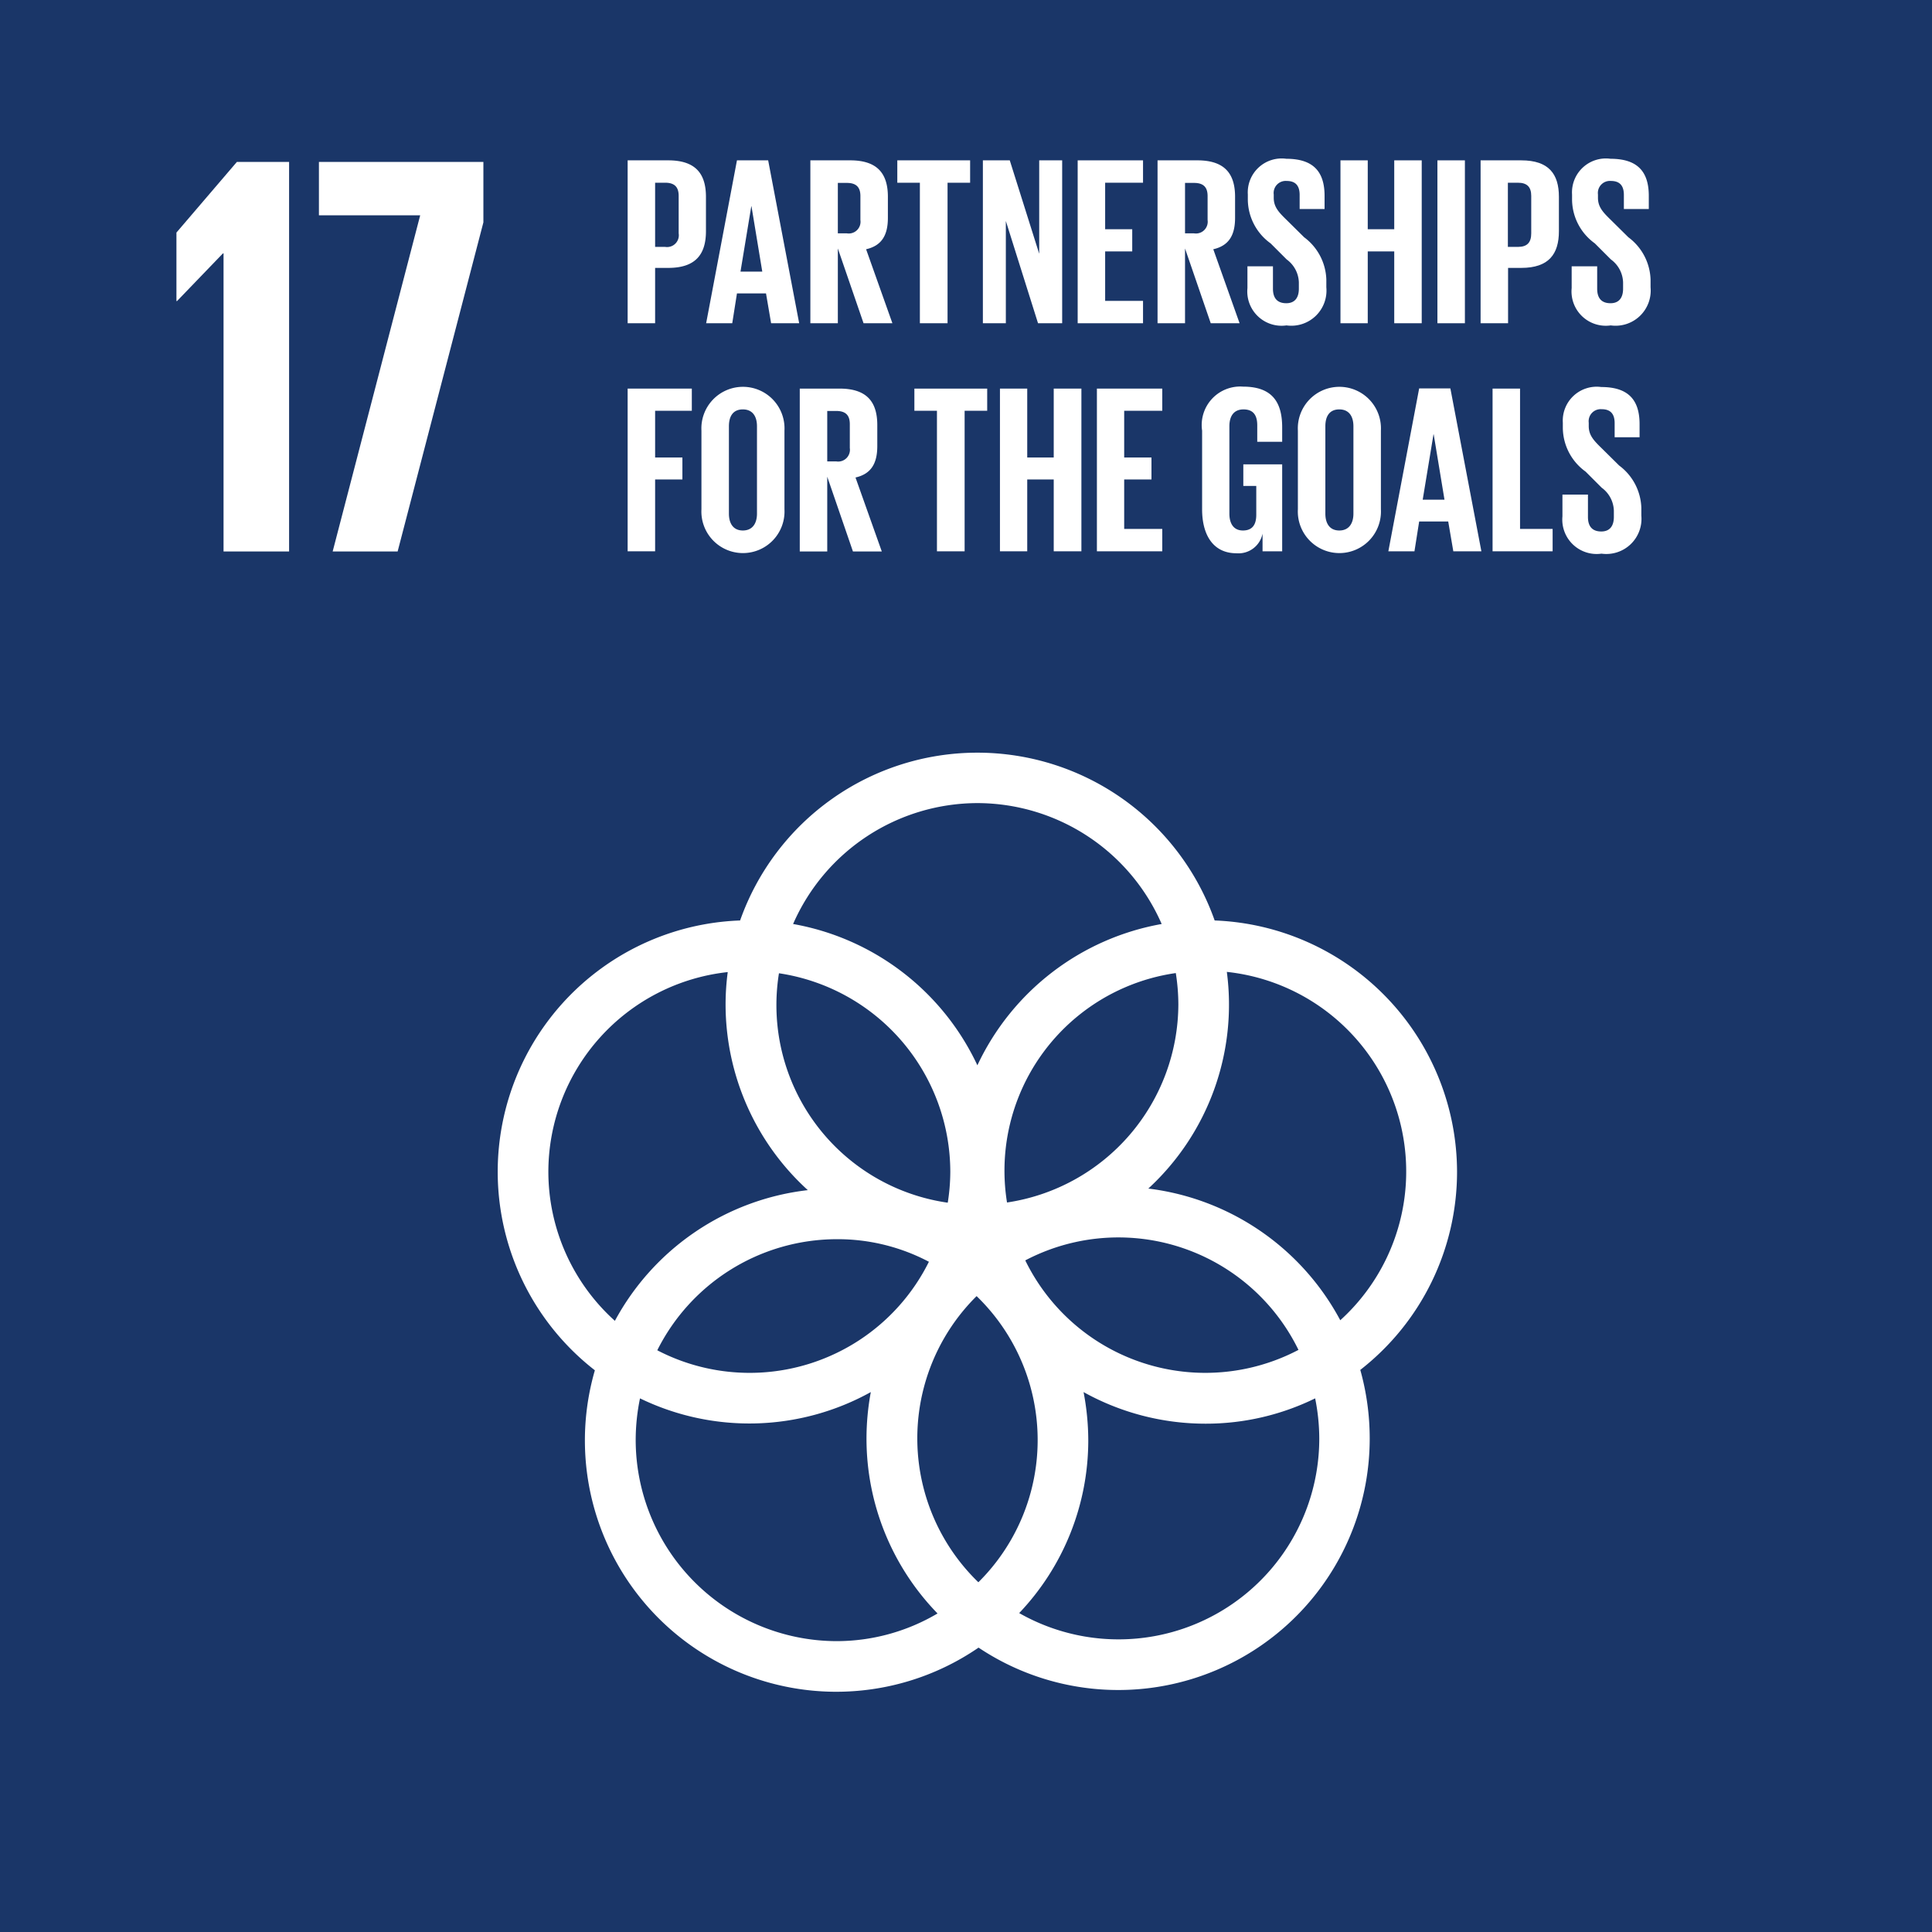 <svg xmlns="http://www.w3.org/2000/svg" viewBox="0 0 98.44 98.45">
  <defs>
    <style>
      .cls-1 {
        fill: #1a3668;
      }

      .cls-2 {
        fill: #fff;
      }
    </style>
  </defs>
  <g id="Group_858" data-name="Group 858" transform="translate(-436.4 -213.9)">
    <rect id="Rectangle_443" data-name="Rectangle 443" class="cls-1" width="98.44" height="98.45" transform="translate(436.4 213.9)"/>
    <path id="Path_1283" data-name="Path 1283" class="cls-2" d="M510.64,273.61a12.838,12.838,0,0,0-12.35-12.81,12.823,12.823,0,0,0-24.18,0,12.812,12.812,0,0,0-7.4,22.92,12.808,12.808,0,0,0,19.55,14.13,12.811,12.811,0,0,0,19.93-10.66,12.956,12.956,0,0,0-.48-3.49,12.8,12.8,0,0,0,4.93-10.09m-14.2-8.55a10.24,10.24,0,0,1-8.73,10.11,10.171,10.171,0,0,1,8.6-11.69,10.414,10.414,0,0,1,.13,1.58m-10.19,29.46a10.2,10.2,0,0,1-.09-14.58,10.2,10.2,0,0,1,.09,14.58m-10.16-31.03a10.243,10.243,0,0,1,8.73,10.12,10.076,10.076,0,0,1-.13,1.57,10.171,10.171,0,0,1-8.6-11.69m7.64,14.7a10.2,10.2,0,0,1-13.84,4.51,10.243,10.243,0,0,1,9.15-5.66,9.952,9.952,0,0,1,4.69,1.15m4.91-.07a10.209,10.209,0,0,1,13.92,4.56,10.209,10.209,0,0,1-13.92-4.56m-2.44-23.3a10.264,10.264,0,0,1,9.39,6.16,12.858,12.858,0,0,0-9.39,7.2,12.84,12.84,0,0,0-9.39-7.2,10.274,10.274,0,0,1,9.39-6.16m-21.86,18.79a10.25,10.25,0,0,1,9.14-10.18,12.663,12.663,0,0,0-.11,1.64,12.8,12.8,0,0,0,4.19,9.47,12.835,12.835,0,0,0-9.83,6.66,10.236,10.236,0,0,1-3.39-7.59m4.45,13.66a10.51,10.51,0,0,1,.22-2.12,12.767,12.767,0,0,0,11.76-.32,13.025,13.025,0,0,0-.22,2.36,12.783,12.783,0,0,0,3.62,8.92,10.116,10.116,0,0,1-5.15,1.41,10.26,10.26,0,0,1-10.23-10.25m34.83-.08a10.229,10.229,0,0,1-15.29,8.9,12.768,12.768,0,0,0,3.52-8.81,13.132,13.132,0,0,0-.24-2.45,12.784,12.784,0,0,0,6.21,1.61,12.65,12.65,0,0,0,5.59-1.29,10.451,10.451,0,0,1,.21,2.04m-8.71-12.73a12.735,12.735,0,0,0,4-11.04,10.229,10.229,0,0,1,5.78,17.75,12.862,12.862,0,0,0-9.78-6.71"/>
    <path id="Path_1284" data-name="Path 1284" class="cls-2" d="M451.13,222.15V242h-3.34V226.81h-.03l-2.34,2.43h-.03v-3.49l3.08-3.6Z"/>
    <path id="Path_1285" data-name="Path 1285" class="cls-2" d="M452.65,222.15h8.38v3.08L456.66,242h-3.31l4.46-17.13h-5.16Z"/>
    <path id="Path_1286" data-name="Path 1286" class="cls-2" d="M468.38,222.07h2.07c1.41,0,1.92.7,1.92,1.86v1.75c0,1.16-.51,1.87-1.92,1.87h-.67v2.82h-1.4Zm1.4,1.14v3.27h.51a.6.6,0,0,0,.69-.69v-1.91c0-.45-.21-.67-.69-.67Z"/>
    <path id="Path_1287" data-name="Path 1287" class="cls-2" d="M472.38,230.37l1.57-8.3h1.59l1.58,8.3h-1.43l-.26-1.52h-1.48l-.24,1.52Zm1.75-2.63h1.11l-.55-3.33h-.01Z"/>
    <path id="Path_1288" data-name="Path 1288" class="cls-2" d="M479.09,226.56v3.81h-1.4v-8.3h2.03c1.41,0,1.92.7,1.92,1.86V225c0,.89-.32,1.42-1.11,1.6l1.34,3.77H480.4Zm0-3.35v2.58h.46a.6.6,0,0,0,.69-.68v-1.22c0-.45-.21-.67-.69-.67h-.46Z"/>
    <path id="Path_1289" data-name="Path 1289" class="cls-2" d="M482.12,222.07h3.71v1.14h-1.15v7.16h-1.41v-7.16h-1.15Z"/>
    <path id="Path_1290" data-name="Path 1290" class="cls-2" d="M487.65,225.16v5.21h-1.17v-8.3h1.37l1.5,4.76v-4.76h1.17v8.3h-1.23Z"/>
    <path id="Path_1291" data-name="Path 1291" class="cls-2" d="M491.31,222.07h3.33v1.14h-1.93v2.37h1.38v1.13h-1.38v2.52h1.93v1.14h-3.33Z"/>
    <path id="Path_1292" data-name="Path 1292" class="cls-2" d="M496.78,226.56v3.81h-1.4v-8.3h2.03c1.41,0,1.92.7,1.92,1.86V225c0,.89-.32,1.42-1.11,1.6l1.34,3.77h-1.47Zm0-3.35v2.58h.46a.6.6,0,0,0,.69-.68v-1.22c0-.45-.21-.67-.69-.67h-.46Z"/>
    <path id="Path_1293" data-name="Path 1293" class="cls-2" d="M499.96,228.58v-1.11h1.3v1.14c0,.47.21.74.68.74.44,0,.64-.29.64-.74v-.32a1.5,1.5,0,0,0-.62-1.17l-.82-.82a2.775,2.775,0,0,1-1.16-2.21v-.28a1.728,1.728,0,0,1,1.96-1.82c1.4,0,1.95.68,1.95,1.89v.67h-1.27v-.72c0-.48-.22-.71-.66-.71a.614.614,0,0,0-.66.69v.17c0,.47.26.74.66,1.13l.89.88a2.791,2.791,0,0,1,1.13,2.15v.4a1.791,1.791,0,0,1-2.03,1.94,1.748,1.748,0,0,1-1.99-1.9"/>
    <path id="Path_1294" data-name="Path 1294" class="cls-2" d="M507.44,226.71h-1.35v3.66H504.7v-8.3h1.39v3.51h1.35v-3.51h1.4v8.3h-1.4Z"/>
    <rect id="Rectangle_444" data-name="Rectangle 444" class="cls-2" width="1.4" height="8.3" transform="translate(509.64 222.07)"/>
    <path id="Path_1295" data-name="Path 1295" class="cls-2" d="M511.84,222.07h2.07c1.41,0,1.92.7,1.92,1.86v1.75c0,1.16-.51,1.87-1.92,1.87h-.67v2.82h-1.4Zm1.39,1.14v3.27h.51c.48,0,.68-.23.68-.69v-1.91c0-.45-.21-.67-.68-.67Z"/>
    <path id="Path_1296" data-name="Path 1296" class="cls-2" d="M516.48,228.58v-1.11h1.3v1.14c0,.47.21.74.68.74.44,0,.64-.29.64-.74v-.32a1.5,1.5,0,0,0-.62-1.17l-.82-.82a2.775,2.775,0,0,1-1.16-2.21v-.28a1.728,1.728,0,0,1,1.96-1.82c1.4,0,1.95.68,1.95,1.89v.67h-1.27v-.72c0-.48-.22-.71-.66-.71a.614.614,0,0,0-.66.69v.17c0,.47.26.74.66,1.13l.89.88a2.791,2.791,0,0,1,1.13,2.15v.4a1.791,1.791,0,0,1-2.03,1.94,1.748,1.748,0,0,1-1.99-1.9"/>
    <path id="Path_1297" data-name="Path 1297" class="cls-2" d="M468.38,233.7h3.27v1.13h-1.87v2.38h1.39v1.12h-1.39v3.66h-1.4Z"/>
    <path id="Path_1298" data-name="Path 1298" class="cls-2" d="M472.14,239.85v-4.01a2.118,2.118,0,1,1,4.23,0v4.01a2.118,2.118,0,1,1-4.23,0m2.83.22v-4.45c0-.5-.22-.86-.72-.86s-.71.35-.71.86v4.45c0,.5.22.86.71.86s.72-.36.72-.86"/>
    <path id="Path_1299" data-name="Path 1299" class="cls-2" d="M478.55,238.19V242h-1.4v-8.3h2.03c1.41,0,1.92.7,1.92,1.86v1.07c0,.89-.32,1.42-1.11,1.6l1.34,3.77h-1.47Zm0-3.36v2.58h.46a.6.6,0,0,0,.69-.68v-1.22c0-.45-.21-.67-.69-.67h-.46Z"/>
    <path id="Path_1300" data-name="Path 1300" class="cls-2" d="M482.99,233.7h3.71v1.13h-1.15v7.16h-1.41v-7.16h-1.15Z"/>
    <path id="Path_1301" data-name="Path 1301" class="cls-2" d="M490.09,238.33h-1.35v3.66h-1.39V233.7h1.39v3.51h1.35V233.7h1.41v8.29h-1.41Z"/>
    <path id="Path_1302" data-name="Path 1302" class="cls-2" d="M492.29,233.7h3.33v1.13h-1.94v2.38h1.39v1.12h-1.39v2.52h1.94v1.14h-3.33Z"/>
    <path id="Path_1303" data-name="Path 1303" class="cls-2" d="M499.75,237.56h1.98v4.43h-1v-.9a1.25,1.25,0,0,1-1.33,1c-1.2,0-1.75-.95-1.75-2.24v-4.01a1.962,1.962,0,0,1,2.09-2.24c1.54,0,1.99.86,1.99,2.08v.73h-1.27v-.84c0-.51-.2-.81-.7-.81s-.72.35-.72.86v4.45c0,.5.21.86.69.86.45,0,.68-.26.68-.8v-1.47h-.66Z"/>
    <path id="Path_1304" data-name="Path 1304" class="cls-2" d="M502.53,239.85v-4.01a2.118,2.118,0,1,1,4.23,0v4.01a2.118,2.118,0,1,1-4.23,0m2.83.22v-4.45c0-.5-.22-.86-.72-.86s-.71.35-.71.86v4.45c0,.5.22.86.71.86s.72-.36.72-.86"/>
    <path id="Path_1305" data-name="Path 1305" class="cls-2" d="M507.14,241.99l1.57-8.3h1.59l1.58,8.3h-1.43l-.26-1.52h-1.48l-.24,1.52Zm1.75-2.63H510l-.55-3.33h-.01Z"/>
    <path id="Path_1306" data-name="Path 1306" class="cls-2" d="M512.45,233.7h1.4v7.15h1.66v1.14h-3.06Z"/>
    <path id="Path_1307" data-name="Path 1307" class="cls-2" d="M516.01,240.21V239.1h1.3v1.14c0,.47.21.74.68.74.44,0,.64-.29.64-.74v-.32a1.5,1.5,0,0,0-.62-1.17l-.82-.82a2.775,2.775,0,0,1-1.16-2.21v-.28a1.728,1.728,0,0,1,1.96-1.82c1.4,0,1.95.68,1.95,1.89v.67h-1.27v-.72c0-.48-.22-.71-.66-.71a.614.614,0,0,0-.66.69v.17c0,.47.26.74.66,1.13l.89.88a2.791,2.791,0,0,1,1.13,2.15v.4a1.791,1.791,0,0,1-2.03,1.94,1.752,1.752,0,0,1-1.99-1.9"/>
  </g>
</svg>
